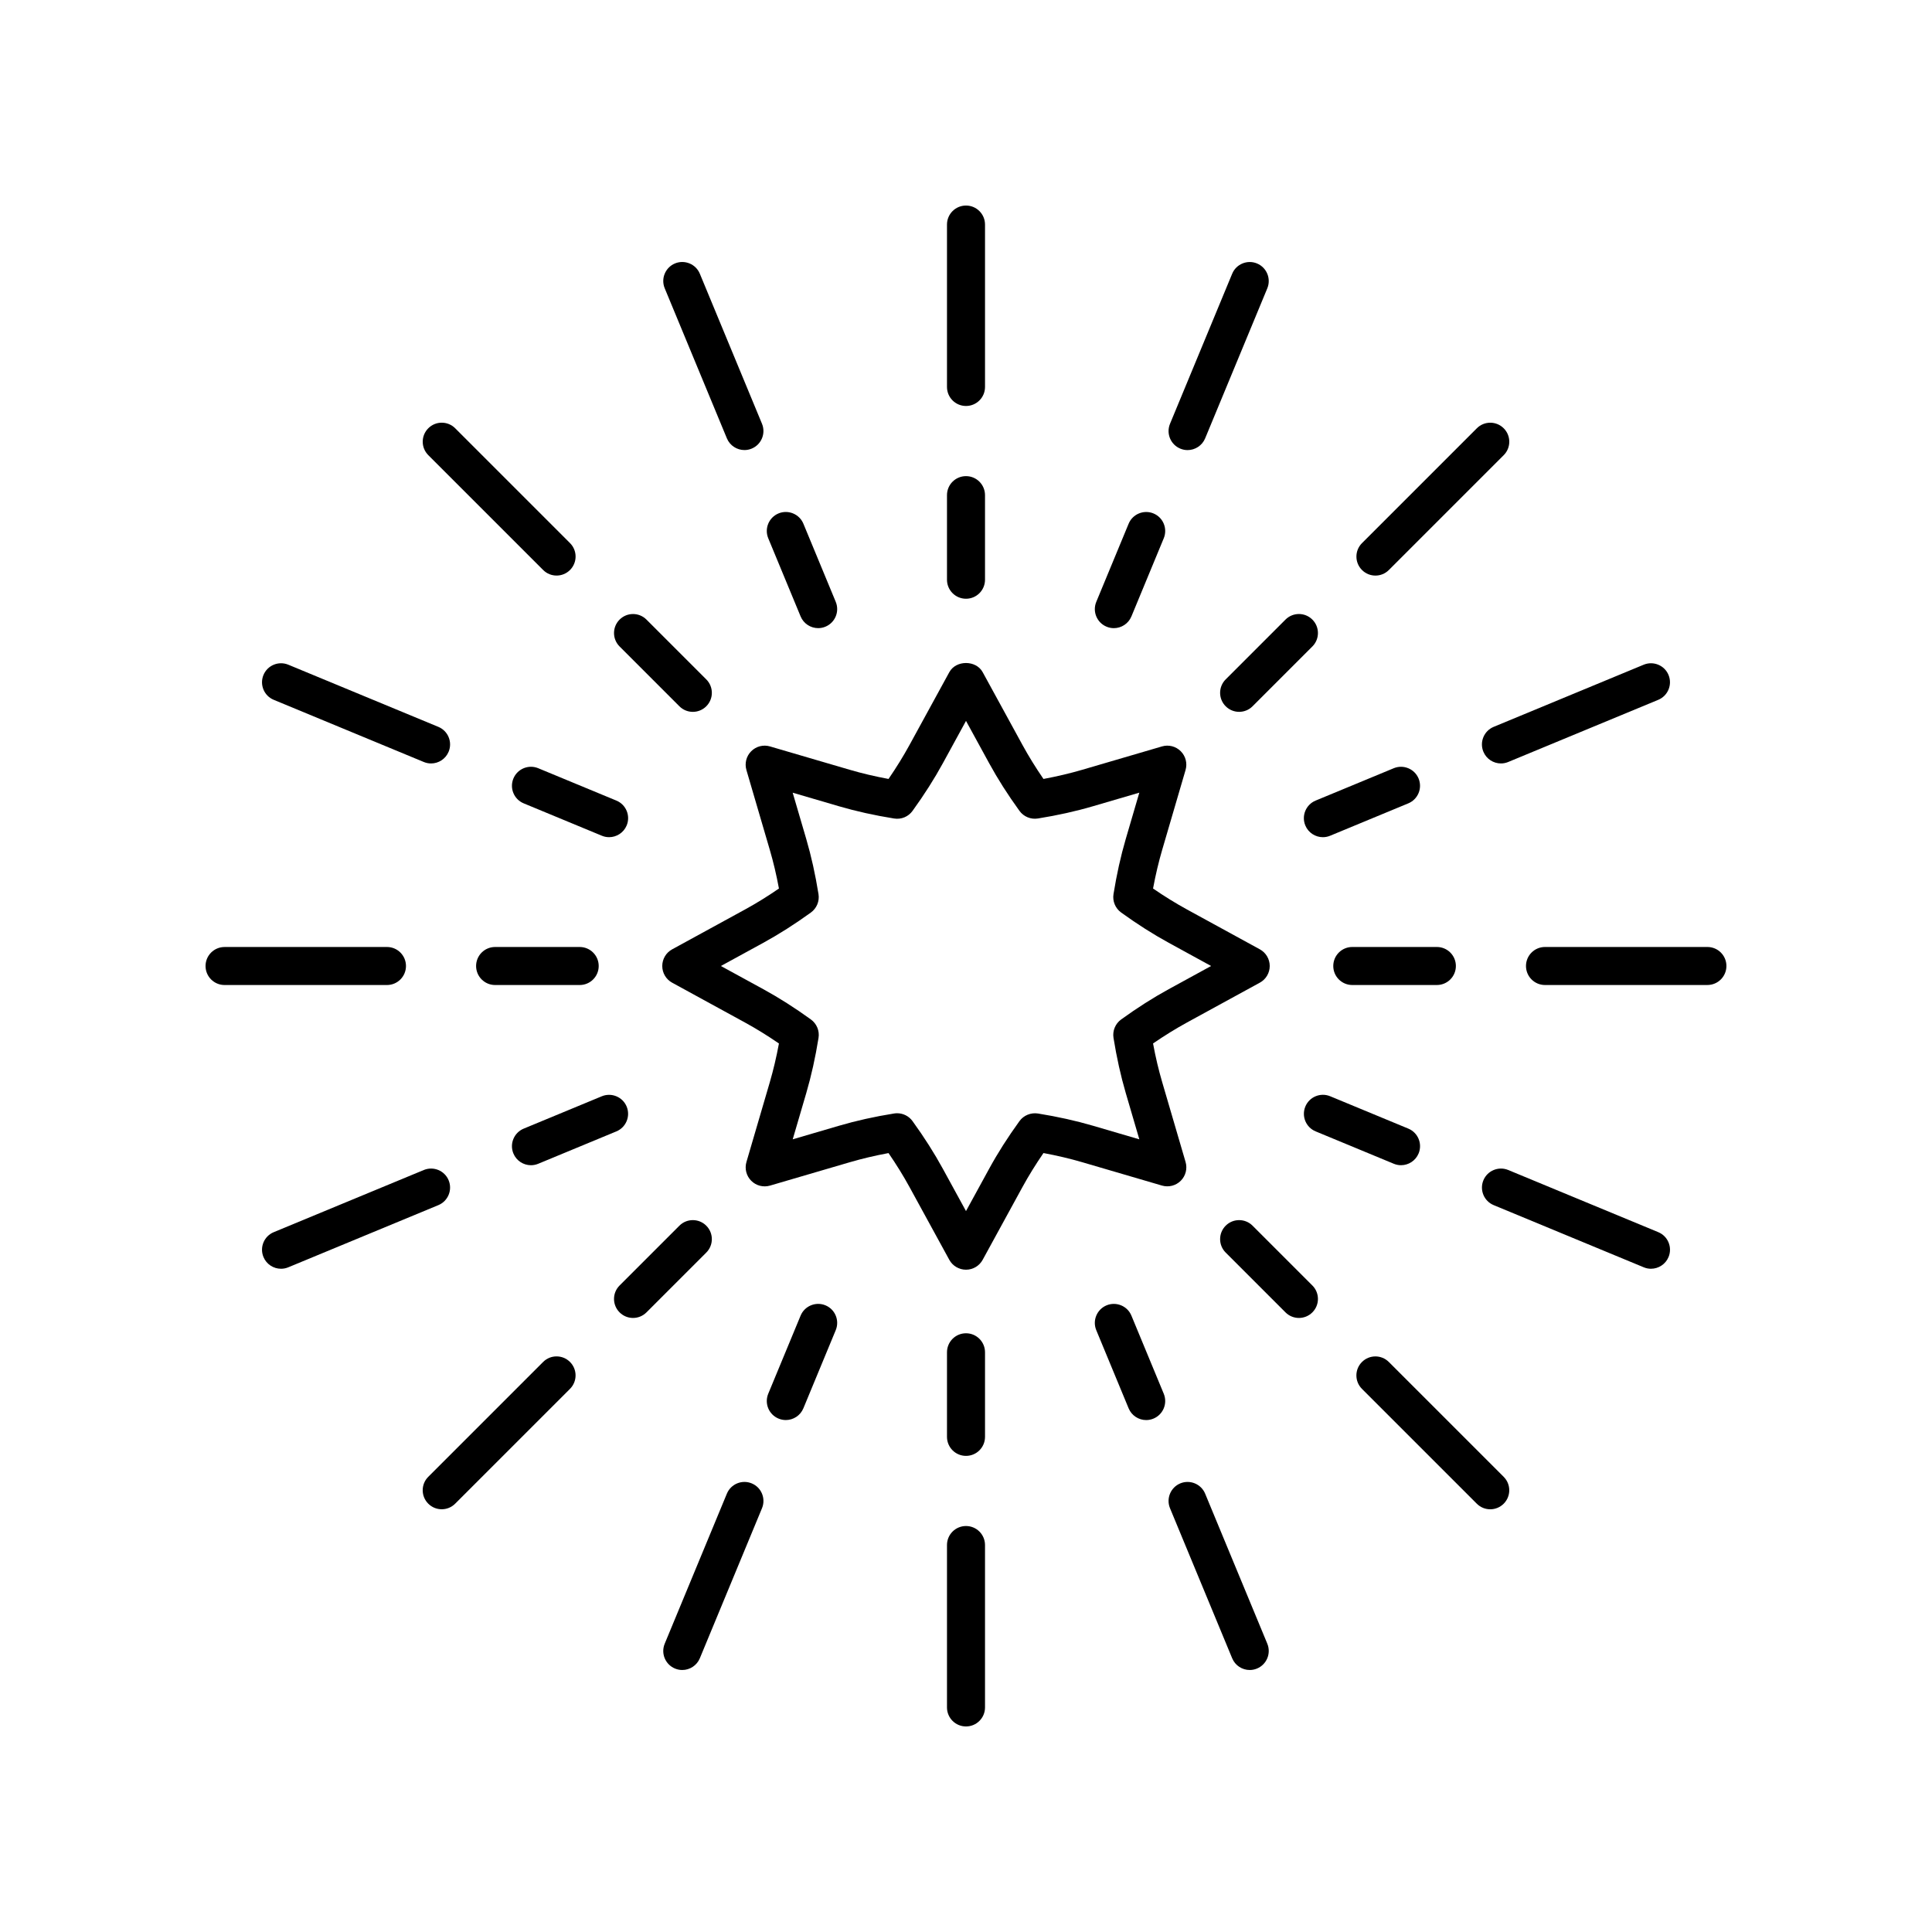 <?xml version="1.0" encoding="UTF-8"?>
<!-- Uploaded to: ICON Repo, www.iconrepo.com, Generator: ICON Repo Mixer Tools -->
<svg fill="#000000" width="800px" height="800px" version="1.1" viewBox="144 144 512 512" xmlns="http://www.w3.org/2000/svg">
 <g>
  <path d="m420.53 449.57c3.652 0.68 7.035 1.48 10.281 2.43l21.125 6.188c1.77 0.516 3.676 0.027 4.981-1.273 1.305-1.301 1.789-3.211 1.273-4.981l-6.188-21.129c-0.953-3.246-1.758-6.633-2.43-10.277 3.066-2.102 6.027-3.93 8.984-5.551l19.316-10.562c1.617-0.879 2.621-2.574 2.621-4.414 0-1.844-1.004-3.539-2.621-4.422l-19.312-10.562c-2.981-1.633-5.945-3.461-8.988-5.551 0.676-3.644 1.477-7.027 2.43-10.281l6.184-21.125c0.516-1.766 0.031-3.676-1.273-4.977-1.309-1.305-3.211-1.801-4.981-1.273l-21.125 6.188c-3.246 0.949-6.633 1.75-10.277 2.43-2.098-3.055-3.922-6.016-5.551-8.988l-10.562-19.312c-1.762-3.234-7.074-3.234-8.836 0l-10.562 19.312c-1.625 2.965-3.453 5.93-5.551 8.988-3.644-0.68-7.031-1.477-10.281-2.43l-21.125-6.188c-1.77-0.523-3.68-0.035-4.981 1.273-1.305 1.301-1.789 3.211-1.273 4.981l6.188 21.125c0.953 3.25 1.758 6.637 2.43 10.281-3.055 2.098-6.016 3.926-8.984 5.551l-19.316 10.562c-1.621 0.879-2.621 2.574-2.621 4.418s1.004 3.539 2.621 4.422l19.312 10.562c2.981 1.633 5.945 3.461 8.988 5.551-0.676 3.637-1.477 7.023-2.426 10.277l-6.188 21.129c-0.516 1.77-0.031 3.676 1.273 4.981 1.301 1.301 3.203 1.793 4.981 1.273l21.125-6.188c3.246-0.949 6.633-1.75 10.273-2.43 2.098 3.055 3.926 6.012 5.555 8.988l10.562 19.312c0.879 1.605 2.578 2.609 4.418 2.609s3.539-1.004 4.418-2.621l10.562-19.312c1.625-2.969 3.453-5.926 5.551-8.984zm-14.387 4.148-6.144 11.23-6.144-11.23c-2.281-4.168-4.906-8.297-8.023-12.609-0.953-1.324-2.484-2.086-4.082-2.086-0.266 0-0.535 0.023-0.801 0.062-5.266 0.848-10.035 1.91-14.586 3.246l-12.285 3.598 3.602-12.293c1.332-4.562 2.391-9.332 3.238-14.582 0.305-1.879-0.48-3.769-2.023-4.887-4.305-3.109-8.434-5.734-12.613-8.023l-11.242-6.144 11.238-6.144c4.156-2.277 8.281-4.898 12.605-8.02 1.543-1.113 2.332-3.008 2.027-4.887-0.848-5.266-1.91-10.039-3.242-14.594l-3.602-12.285 12.285 3.602c4.562 1.332 9.332 2.394 14.598 3.242 1.914 0.305 3.773-0.48 4.887-2.027 3.121-4.32 5.742-8.445 8.02-12.602l6.144-11.238 6.144 11.234c2.277 4.164 4.898 8.285 8.02 12.602 1.113 1.543 2.996 2.328 4.887 2.027 5.266-0.848 10.043-1.91 14.594-3.246l12.285-3.598-3.598 12.285c-1.332 4.559-2.394 9.332-3.242 14.59-0.305 1.879 0.48 3.769 2.023 4.887 4.305 3.109 8.434 5.734 12.613 8.023l11.23 6.148-11.23 6.144c-4.148 2.269-8.27 4.891-12.609 8.023-1.543 1.117-2.332 3.008-2.027 4.887 0.848 5.266 1.91 10.035 3.242 14.594l3.602 12.289-12.285-3.602c-4.551-1.332-9.328-2.394-14.598-3.246-1.855-0.281-3.773 0.48-4.887 2.027-3.125 4.32-5.746 8.441-8.02 12.602z"/>
  <path d="m400 270.18c-2.785 0-5.039 2.254-5.039 5.039v22.414c0 2.781 2.254 5.039 5.039 5.039s5.039-2.254 5.039-5.039v-22.414c-0.004-2.781-2.254-5.039-5.039-5.039z"/>
  <path d="m405.04 203.51c0-2.781-2.254-5.039-5.039-5.039s-5.039 2.254-5.039 5.039v43.039c0 2.781 2.254 5.039 5.039 5.039s5.039-2.254 5.039-5.039z"/>
  <path d="m350.32 280.06c-2.57 1.066-3.789 4.012-2.727 6.582l8.574 20.707c0.801 1.938 2.68 3.113 4.656 3.113 0.645 0 1.301-0.125 1.93-0.387 2.566-1.066 3.789-4.012 2.727-6.582l-8.574-20.707c-1.066-2.57-4.027-3.781-6.586-2.727z"/>
  <path d="m341.28 263.27c0.645 0 1.301-0.125 1.93-0.387 2.566-1.066 3.789-4.012 2.727-6.582l-16.473-39.762c-1.062-2.574-4.031-3.781-6.582-2.727-2.566 1.066-3.789 4.012-2.727 6.582l16.473 39.762c0.801 1.941 2.68 3.113 4.652 3.113z"/>
  <path d="m327.61 332.65c1.289 0 2.578-0.492 3.562-1.477 1.969-1.969 1.969-5.156 0-7.125l-15.848-15.848c-1.969-1.969-5.156-1.969-7.125 0s-1.969 5.156 0 7.125l15.848 15.848c0.984 0.984 2.273 1.477 3.562 1.477z"/>
  <path d="m291.5 296.53c1.289 0 2.578-0.492 3.562-1.477 1.969-1.969 1.969-5.156 0-7.125l-30.434-30.434c-1.969-1.969-5.156-1.969-7.125 0s-1.969 5.156 0 7.125l30.434 30.434c0.984 0.988 2.273 1.477 3.562 1.477z"/>
  <path d="m305.42 365.86c1.973 0 3.852-1.172 4.656-3.113 1.062-2.57-0.156-5.519-2.727-6.582l-20.711-8.578c-2.562-1.062-5.516 0.156-6.582 2.727-1.062 2.57 0.156 5.519 2.727 6.582l20.707 8.578c0.629 0.262 1.285 0.387 1.93 0.387z"/>
  <path d="m213.82 322.88c-1.062 2.57 0.156 5.519 2.727 6.582l39.762 16.473c0.629 0.262 1.285 0.387 1.93 0.387 1.973 0 3.852-1.172 4.656-3.113 1.062-2.57-0.156-5.519-2.727-6.582l-39.762-16.473c-2.559-1.059-5.523 0.152-6.586 2.727z"/>
  <path d="m275.21 405.04h22.414c2.785 0 5.039-2.254 5.039-5.039 0-2.781-2.254-5.039-5.039-5.039h-22.414c-2.785 0-5.039 2.254-5.039 5.039 0.004 2.785 2.254 5.039 5.039 5.039z"/>
  <path d="m203.51 405.04h43.039c2.785 0 5.039-2.254 5.039-5.039 0-2.781-2.254-5.039-5.039-5.039l-43.039 0.004c-2.785 0-5.039 2.254-5.039 5.039 0.004 2.781 2.254 5.035 5.039 5.035z"/>
  <path d="m310.07 437.25c-1.062-2.566-4.023-3.781-6.582-2.727l-20.707 8.578c-2.566 1.066-3.789 4.012-2.727 6.582 0.801 1.938 2.68 3.113 4.656 3.113 0.645 0 1.301-0.125 1.93-0.387l20.707-8.578c2.566-1.066 3.785-4.012 2.723-6.582z"/>
  <path d="m213.82 477.12c0.801 1.941 2.68 3.113 4.656 3.113 0.645 0 1.301-0.125 1.93-0.387l39.762-16.473c2.566-1.066 3.789-4.012 2.727-6.582-1.062-2.574-4.019-3.785-6.582-2.727l-39.762 16.473c-2.574 1.062-3.793 4.012-2.731 6.582z"/>
  <path d="m311.76 493.27c1.289 0 2.578-0.492 3.562-1.477l15.848-15.848c1.969-1.969 1.969-5.156 0-7.125s-5.156-1.969-7.125 0l-15.848 15.848c-1.969 1.969-1.969 5.156 0 7.125 0.984 0.984 2.273 1.477 3.562 1.477z"/>
  <path d="m261.06 543.97c1.289 0 2.578-0.492 3.562-1.477l30.434-30.434c1.969-1.969 1.969-5.156 0-7.125s-5.156-1.969-7.125 0l-30.434 30.434c-1.969 1.969-1.969 5.156 0 7.125 0.984 0.984 2.273 1.477 3.562 1.477z"/>
  <path d="m356.17 492.65-8.578 20.707c-1.062 2.57 0.156 5.519 2.727 6.582 0.629 0.262 1.285 0.387 1.93 0.387 1.973 0 3.852-1.172 4.656-3.113l8.574-20.707c1.062-2.57-0.156-5.519-2.727-6.582-2.555-1.055-5.516 0.156-6.582 2.727z"/>
  <path d="m322.88 586.18c0.629 0.262 1.285 0.387 1.93 0.387 1.973 0 3.852-1.172 4.656-3.113l16.473-39.762c1.062-2.57-0.156-5.519-2.727-6.582-2.562-1.059-5.516 0.152-6.582 2.727l-16.473 39.762c-1.066 2.566 0.152 5.516 2.723 6.582z"/>
  <path d="m405.04 502.37c0-2.781-2.254-5.039-5.039-5.039s-5.039 2.254-5.039 5.039v22.414c0 2.781 2.254 5.039 5.039 5.039s5.039-2.254 5.039-5.039z"/>
  <path d="m400 548.41c-2.785 0-5.039 2.254-5.039 5.039v43.039c0 2.781 2.254 5.039 5.039 5.039s5.039-2.254 5.039-5.039v-43.039c-0.004-2.785-2.254-5.039-5.039-5.039z"/>
  <path d="m437.25 489.93c-2.566 1.066-3.789 4.012-2.727 6.582l8.574 20.707c0.801 1.938 2.68 3.113 4.656 3.113 0.645 0 1.301-0.125 1.93-0.387 2.566-1.066 3.789-4.012 2.727-6.582l-8.574-20.707c-1.062-2.574-4.019-3.781-6.586-2.727z"/>
  <path d="m456.79 537.11c-2.566 1.066-3.789 4.012-2.727 6.582l16.473 39.762c0.801 1.938 2.68 3.113 4.656 3.113 0.645 0 1.301-0.125 1.93-0.387 2.566-1.066 3.789-4.012 2.727-6.582l-16.473-39.762c-1.066-2.57-4.019-3.781-6.586-2.727z"/>
  <path d="m488.23 493.27c1.289 0 2.578-0.492 3.562-1.477 1.969-1.969 1.969-5.156 0-7.125l-15.848-15.848c-1.969-1.969-5.156-1.969-7.125 0s-1.969 5.156 0 7.125l15.848 15.848c0.984 0.984 2.273 1.477 3.562 1.477z"/>
  <path d="m535.37 542.5c0.984 0.984 2.273 1.477 3.562 1.477 1.289 0 2.578-0.492 3.562-1.477 1.969-1.969 1.969-5.156 0-7.125l-30.434-30.434c-1.969-1.969-5.156-1.969-7.125 0s-1.969 5.156 0 7.125z"/>
  <path d="m515.29 452.79c1.973 0 3.852-1.172 4.656-3.113 1.062-2.57-0.156-5.519-2.727-6.582l-20.707-8.578c-2.559-1.059-5.519 0.152-6.582 2.727-1.062 2.57 0.156 5.519 2.727 6.582l20.703 8.578c0.629 0.262 1.285 0.387 1.93 0.387z"/>
  <path d="m581.53 480.23c1.973 0 3.852-1.172 4.656-3.113 1.062-2.57-0.156-5.519-2.727-6.582l-39.762-16.473c-2.555-1.059-5.516 0.156-6.582 2.727-1.062 2.57 0.156 5.519 2.727 6.582l39.762 16.473c0.625 0.262 1.281 0.387 1.926 0.387z"/>
  <path d="m502.37 394.96c-2.785 0-5.039 2.254-5.039 5.039 0 2.781 2.254 5.039 5.039 5.039h22.414c2.785 0 5.039-2.254 5.039-5.039 0-2.781-2.254-5.039-5.039-5.039z"/>
  <path d="m596.48 394.96h-43.039c-2.785 0-5.039 2.254-5.039 5.039 0 2.781 2.254 5.039 5.039 5.039l43.039-0.004c2.785 0 5.039-2.254 5.039-5.039 0-2.781-2.254-5.035-5.039-5.035z"/>
  <path d="m489.92 362.75c0.801 1.938 2.68 3.113 4.656 3.113 0.645 0 1.301-0.125 1.93-0.387l20.707-8.578c2.566-1.066 3.789-4.012 2.727-6.582-1.066-2.57-4.023-3.785-6.586-2.727l-20.707 8.578c-2.57 1.066-3.789 4.012-2.727 6.582z"/>
  <path d="m586.18 322.88c-1.062-2.574-4.019-3.781-6.582-2.727l-39.762 16.473c-2.566 1.066-3.789 4.012-2.727 6.582 0.801 1.941 2.68 3.113 4.656 3.113 0.645 0 1.301-0.125 1.93-0.387l39.762-16.473c2.562-1.066 3.785-4.012 2.723-6.582z"/>
  <path d="m468.82 331.17c0.984 0.984 2.273 1.477 3.562 1.477 1.289 0 2.578-0.492 3.562-1.477l15.848-15.848c1.969-1.969 1.969-5.156 0-7.125s-5.156-1.969-7.125 0l-15.848 15.848c-1.969 1.969-1.969 5.156 0 7.125z"/>
  <path d="m542.5 257.5c-1.969-1.969-5.156-1.969-7.125 0l-30.434 30.434c-1.969 1.969-1.969 5.156 0 7.125 0.984 0.984 2.273 1.477 3.562 1.477s2.578-0.492 3.562-1.477l30.434-30.434c1.969-1.969 1.969-5.156 0-7.125z"/>
  <path d="m443.1 282.79-8.574 20.707c-1.062 2.57 0.156 5.519 2.727 6.582 0.629 0.262 1.285 0.387 1.93 0.387 1.973 0 3.852-1.172 4.656-3.113l8.57-20.707c1.062-2.57-0.156-5.519-2.727-6.582-2.559-1.055-5.519 0.156-6.582 2.727z"/>
  <path d="m477.12 213.82c-2.555-1.059-5.519 0.152-6.582 2.727l-16.473 39.762c-1.062 2.57 0.156 5.519 2.727 6.582 0.629 0.262 1.285 0.387 1.93 0.387 1.973 0 3.852-1.172 4.656-3.113l16.473-39.762c1.055-2.57-0.164-5.519-2.731-6.582z"/>
 </g>
</svg>